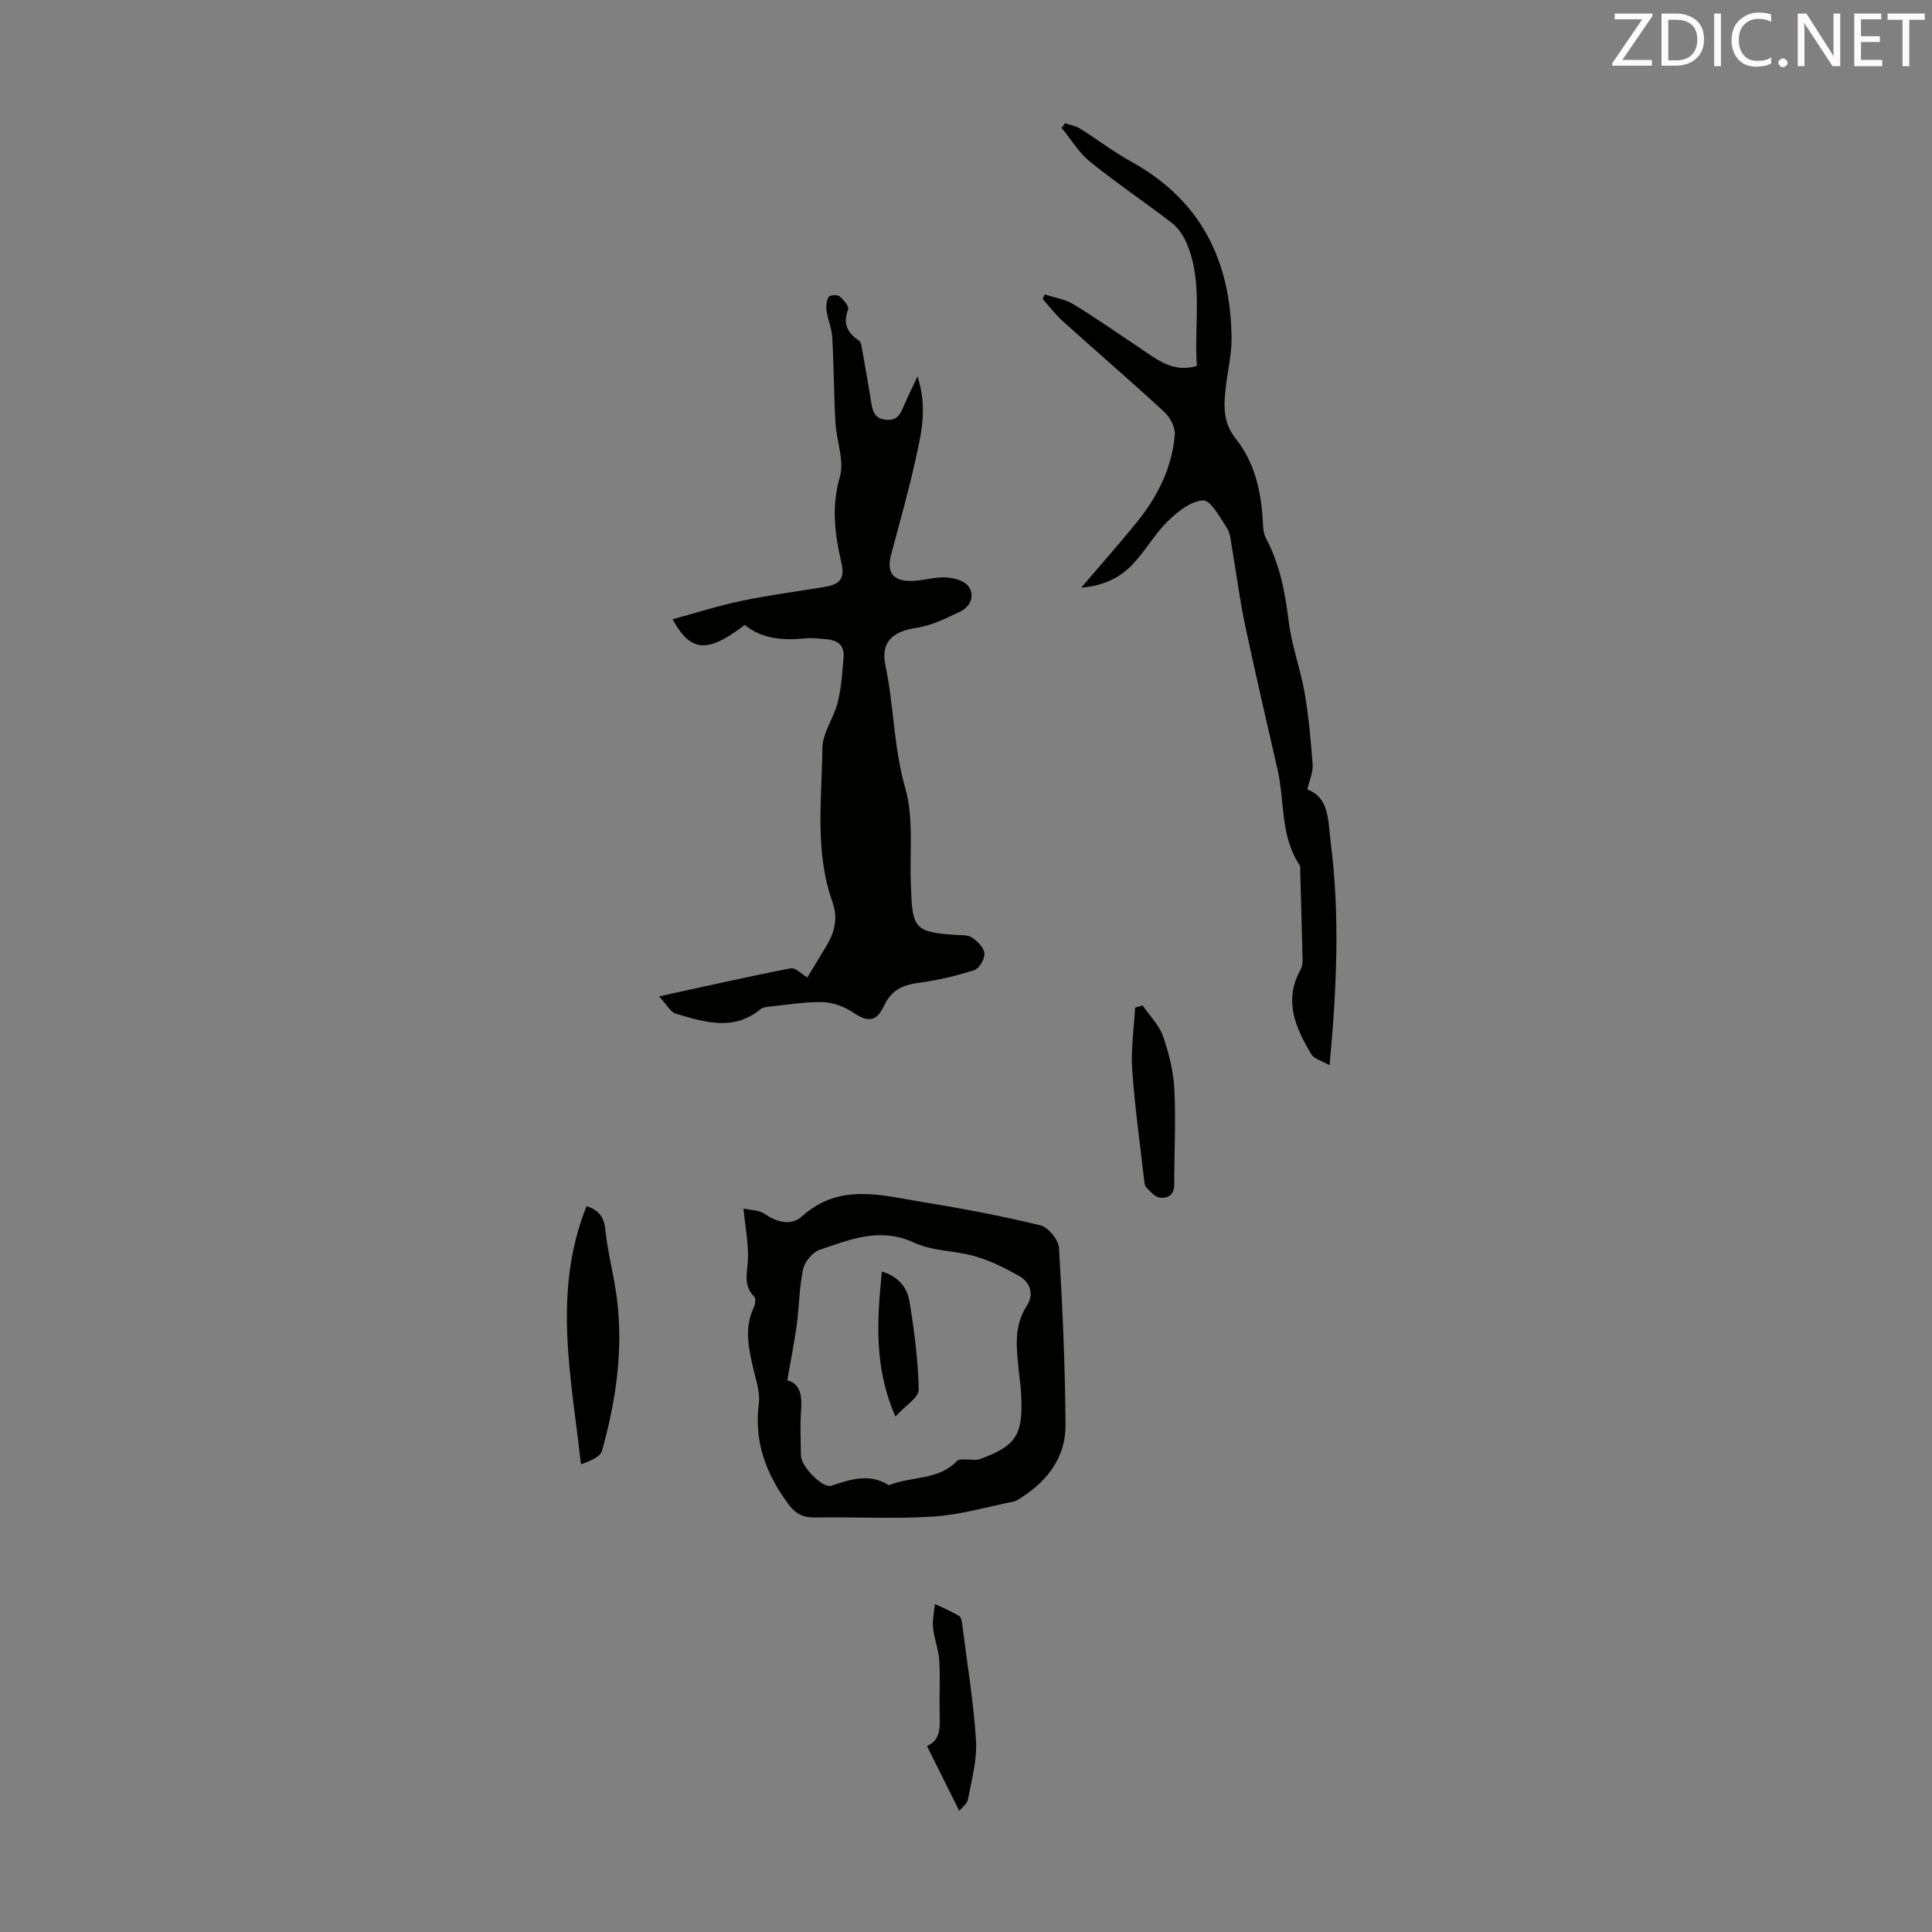 <svg enable-background="new 0 0 400 400" viewBox="0 0 400 400" xmlns="http://www.w3.org/2000/svg"><rect x="0" y="0" width="400" height="400" fill="#808080" stroke="none"/><path d="m136.45 206.29c9.83-2.14 18.52-4.12 27.26-5.81 1-.19 2.32 1.25 3.44 1.9 1.25-2.06 2.54-4.23 3.86-6.38 1.77-2.89 2.55-5.85 1.35-9.23-3.72-10.43-2.21-21.27-2.09-31.94.04-3.15 2.39-6.22 3.18-9.44.75-3.06.96-6.27 1.21-9.43.18-2.32-1.26-3.42-3.46-3.6-1.45-.12-2.91-.34-4.34-.2-4.57.45-8.96.23-12.68-2.77-7.65 5.86-11.18 5.73-14.93-1.18 4.84-1.31 9.47-2.81 14.2-3.79 5.68-1.19 11.44-1.95 17.17-2.89 3.36-.55 4.33-1.75 3.58-5.01-1.36-5.91-2.1-11.61-.32-17.77.98-3.38-.7-7.47-.91-11.25-.32-5.88-.33-11.77-.66-17.64-.1-1.85-.91-3.65-1.18-5.5-.14-.94-.02-2.09.43-2.88.23-.39 1.78-.53 2.22-.16.84.7 2.07 2.13 1.82 2.75-1.14 2.94-.15 4.84 2.22 6.44.24.16.43.53.49.83.71 3.98 1.43 7.95 2.06 11.94.3 1.89.7 3.41 3.11 3.63 2.43.22 3-1.36 3.72-3.04.75-1.74 1.59-3.44 2.76-5.95 2.13 6.55.76 11.92-.4 17.19-1.46 6.65-3.34 13.21-5.08 19.79-.92 3.47.28 5.34 3.96 5.38 2.43.02 4.88-.85 7.3-.74 1.66.07 3.92.67 4.77 1.85 1.42 1.98.39 4.25-1.81 5.29-2.86 1.34-5.82 2.84-8.89 3.29-4.99.73-7.52 2.95-6.49 7.81 1.77 8.38 1.69 16.98 4.1 25.38 1.8 6.27.88 13.32 1.17 20.03.02.45.04.89.05 1.34.27 7.67 1.07 8.47 8.95 9.02 1.22.09 2.67-.07 3.59.53 1.17.75 2.54 2.11 2.64 3.31.1 1.14-1.09 3.16-2.12 3.48-3.8 1.2-7.73 2.13-11.68 2.64-3.33.43-5.59 1.68-7.03 4.79-1.52 3.29-3.35 3.35-6.24 1.4-1.83-1.24-4.24-2.16-6.41-2.22-3.77-.09-7.56.58-11.34.97-.53.05-1.16.18-1.55.5-5.62 4.63-11.64 2.65-17.54.92-1.11-.34-1.87-1.88-3.46-3.58z" fill="#010100"/><path d="m247.8 75.77c-.63-8.75 1.35-17.37-2.16-25.52-.66-1.53-1.73-3.09-3.02-4.09-5.57-4.3-11.44-8.23-16.91-12.65-2.34-1.89-3.97-4.66-5.92-7.03.24-.32.48-.64.72-.96 1.03.35 2.18.52 3.08 1.09 3.59 2.24 6.96 4.84 10.65 6.88 14.41 7.96 20.6 20.54 20.74 36.51.03 3.27-.76 6.55-1.15 9.83-.46 3.89-.78 7.51 2.06 11.06 3.86 4.83 5.22 10.79 5.55 16.95.06 1.21.11 2.55.66 3.58 2.88 5.43 3.98 11.25 4.72 17.3.61 4.95 2.42 9.74 3.28 14.67s1.3 9.95 1.67 14.95c.11 1.5-.63 3.06-1.1 5.12 4.61 1.67 4.27 6.55 4.83 10.87 1.93 15.06 1.28 30.11-.23 46.22-1.72-.99-3.2-1.34-3.75-2.24-3.31-5.5-5.82-11.16-2.23-17.62.54-.97.37-2.38.35-3.59-.11-5.46-.28-10.92-.44-16.38-.02-.55.12-1.24-.15-1.64-4.01-6.01-3.04-13.14-4.54-19.72-2.28-10.01-4.63-20-6.75-30.04-1.11-5.24-1.77-10.57-2.68-15.85-.25-1.43-.33-3.04-1.08-4.18-1.42-2.17-3.32-5.74-4.9-5.68-2.53.1-5.31 2.33-7.34 4.32-2.76 2.71-4.7 6.25-7.4 9.05-2.51 2.6-5.73 4.26-10.5 4.69 4.32-5.08 8.09-9.31 11.64-13.72 4.21-5.23 7.15-11.14 7.73-17.89.13-1.53-.94-3.63-2.14-4.73-6.9-6.38-14.03-12.5-21.01-18.79-1.55-1.4-2.82-3.1-4.22-4.66.14-.31.29-.61.43-.92 1.99.65 4.19.96 5.93 2.02 4.76 2.9 9.34 6.11 13.97 9.21 3.4 2.25 6.62 5.03 11.61 3.58z" fill="#010100"/><path d="m153.92 250.21c1.41.33 3.2.29 4.39 1.11 2.62 1.81 5.55 2.49 7.76.49 7.77-6.99 16.5-4.31 25.06-2.92 8.14 1.32 16.25 2.85 24.26 4.8 1.63.39 3.76 2.98 3.86 4.66.74 12.23 1.28 24.48 1.35 36.73.04 6.46-3.56 11.36-8.96 14.85-.56.36-1.14.82-1.76.94-5.54 1.12-11.06 2.76-16.66 3.12-8.14.53-16.34.04-24.51.19-2.41.04-4-.79-5.38-2.63-4.65-6.23-7.27-12.96-6.22-20.95.29-2.2-.52-4.59-1.05-6.83-1.03-4.39-2.07-8.72.02-13.11.3-.63.44-1.83.08-2.19-2.49-2.49-1.31-5.38-1.29-8.23.03-3.05-.54-6.1-.95-10.03zm9.07 35.58c2.65.62 3.1 3.1 2.87 6.2-.23 3.11-.08 6.26-.04 9.39.03 2.21 4.49 6.84 6.34 6.22 3.98-1.34 7.81-2.6 11.78-.16.07.05.23 0 .33-.03 4.58-1.78 10.09-.94 13.9-4.97.37-.39 1.36-.24 2.06-.27.86-.04 1.81.23 2.57-.05 7.59-2.77 9.01-4.96 8.64-13.2-.08-1.67-.34-3.33-.5-5-.45-4.65-1.17-9.26 1.67-13.61 1.47-2.25.78-4.77-1.57-6.11-2.87-1.63-5.91-3.15-9.06-4.07-4.16-1.22-8.85-1.06-12.69-2.84-7.06-3.28-13.29-.68-19.63 1.49-1.46.5-3.06 2.47-3.39 4.03-.81 3.78-.8 7.72-1.32 11.57-.5 3.64-1.24 7.26-1.96 11.41z" fill="#010100"/><path d="m121.44 249.72c2.74.89 3.66 2.43 3.92 5.06.47 4.64 1.73 9.19 2.33 13.82 1.41 10.81-.15 21.41-3.06 31.8-.35 1.27-2.44 2.05-4.35 2.79-1.96-17.93-5.98-35.65 1.16-53.47z" fill="#010100"/><path d="m236.57 208.17c1.45 2.12 3.42 4.06 4.24 6.4 1.23 3.53 2.14 7.32 2.33 11.04.33 6.54-.03 13.12-.03 19.68 0 2.14-1.39 2.86-2.98 2.67-1.01-.12-1.95-1.27-2.79-2.1-.34-.34-.4-1.02-.46-1.57-.87-7.63-1.95-15.24-2.47-22.9-.29-4.23.37-8.52.61-12.79.51-.14 1.03-.29 1.55-.43z" fill="#010100"/><path d="m198.61 374.94c-2.42-4.87-4.52-9.09-6.69-13.45 2.68-1.12 2.73-3.61 2.64-6.29-.12-3.8.13-7.62-.09-11.41-.14-2.28-1.06-4.5-1.29-6.78-.16-1.61.23-3.29.38-4.93 1.69.81 3.43 1.53 5.03 2.49.43.26.55 1.2.64 1.85 1.01 7.98 2.34 15.94 2.84 23.95.25 4.01-.91 8.13-1.66 12.17-.18.93-1.27 1.71-1.8 2.4z" fill="#010100"/><path d="m182.58 263.25c3.59 1.08 5.27 3.48 5.72 6.21.99 6.04 1.79 12.17 1.91 18.27.03 1.59-2.72 3.24-4.82 5.55-4.51-10.3-3.79-19.96-2.81-30.03z" fill="#010100"/><g fill="#fcfafa"><path d="m342.2 3.2-6.3 9.2h6.1v1.2h-8.2v-.5l6.2-9.1h-5.7v-1.2h7.8v.4z"/><path d="m344 13.7v-10.9h3.1c1.6 0 3 .5 4.1 1.4 1.1 1 1.6 2.2 1.6 3.9s-.5 3-1.6 4-2.5 1.5-4.2 1.5h-3zm1.4-9.6v8.4h1.6c1.4 0 2.5-.4 3.2-1.1.8-.8 1.2-1.8 1.2-3.2s-.4-2.4-1.2-3.1-1.8-1-3.1-1z"/><path d="m356.3 2.8v10.9h-1.4v-10.9z"/><path d="m366.6 13.2c-.8.4-1.8.6-3 .6-1.6 0-2.8-.5-3.7-1.5s-1.4-2.3-1.4-3.9c0-1.7.5-3.2 1.6-4.2s2.4-1.6 4-1.6c1 0 1.9.1 2.6.4v1.5c-.8-.4-1.6-.6-2.6-.6-1.2 0-2.2.4-3 1.2s-1.1 1.9-1.1 3.3c0 1.3.4 2.3 1.1 3.1s1.6 1.1 2.8 1.1c1.1 0 2-.2 2.8-.7v1.3z"/><path d="m368.2 13c0-.3.1-.5.3-.6.2-.2.4-.3.6-.3.3 0 .5.1.7.3s.3.4.3.6-.1.5-.3.6c-.2.2-.4.3-.7.3s-.5-.1-.6-.3c-.2-.2-.3-.4-.3-.6z"/><path d="m381.1 13.7h-1.7l-5.5-8.4c-.2-.2-.3-.5-.4-.7 0 .2.1.8.1 1.5v7.6h-1.4v-10.9h1.8l5.3 8.3c.3.4.4.6.4.8 0-.3-.1-.8-.1-1.6v-7.5h1.4v10.9z"/><path d="m389.7 13.7h-5.8v-10.9h5.6v1.2h-4.2v3.5h3.9v1.2h-3.9v3.7h4.4z"/><path d="m398.4 4.1h-3.1v9.6h-1.4v-9.6h-3.1v-1.3h7.7v1.3z"/></g></svg>